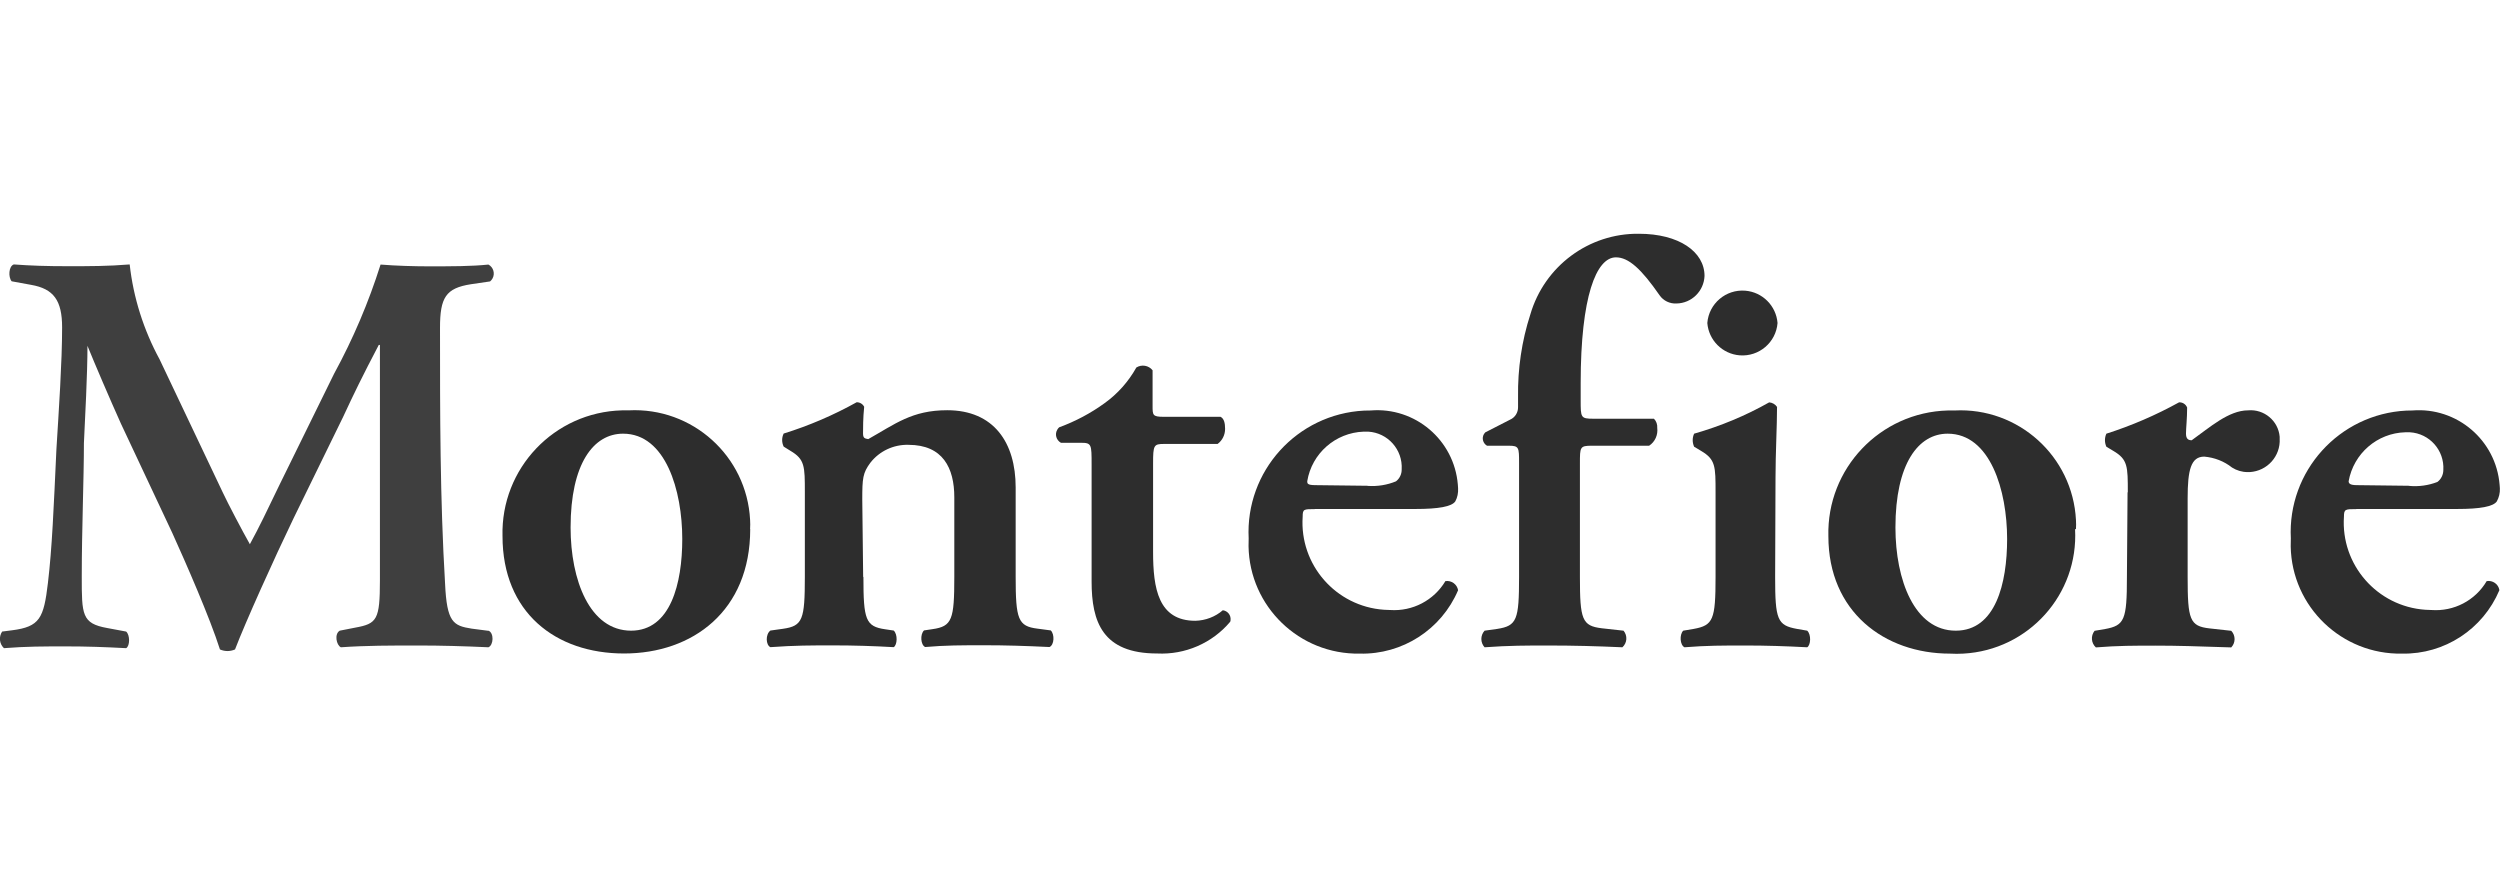 <?xml version="1.0" encoding="UTF-8"?><svg xmlns:xlink="http://www.w3.org/1999/xlink"  id="Layer_2" xmlns="http://www.w3.org/2000/svg" viewBox="0 0 197.21 70"><defs><style>.cls-1{fill:#3f3f3f;}.cls-2{fill:#2d2d2d;}</style></defs><path class="cls-1" d="M38.53,49.75c.45.17.41,1.14,0,1.31-1.97-.09-3.73-.14-5.55-.14-2.14,0-4.09,0-6.09.14-.36-.17-.53-1.05-.09-1.31l1.22-.24c1.72-.31,1.95-.62,1.95-3.73v-18.57h-.09c-1.31,2.5-1.97,3.86-2.81,5.67l-3.91,8c-1.53,3.17-3.81,8.23-4.62,10.35-.38.17-.81.17-1.19,0-.78-2.47-2.72-6.9-3.76-9.19l-4.05-8.62c-.86-1.91-2.09-4.78-2.64-6.14h0c0,2.22-.19,5.76-.28,7.67,0,2.78-.17,6.81-.17,10.54,0,3,0,3.69,2,4.05l1.5.28c.31.26.31,1.14,0,1.31-1.72-.09-3.09-.14-4.78-.14s-3.09,0-4.86.14c-.36-.34-.42-.9-.14-1.31l.78-.1c2.19-.28,2.5-.95,2.83-3.73.33-2.78.45-5.81.67-10.54.19-3.09.45-6.9.45-9.62,0-2.14-.67-3.05-2.45-3.36l-1.53-.28c-.28-.33-.24-1.19.17-1.33,1.36.1,2.59.14,4.28.14s3.17,0,4.86-.14c.29,2.62,1.1,5.17,2.36,7.49l4.98,10.49c.36.78,1.55,3.05,2.14,4.09.72-1.31,1.33-2.59,2.36-4.73l4.28-8.71c1.5-2.75,2.73-5.64,3.67-8.62,1.22.1,2.72.14,3.73.14,1.91,0,3.45,0,4.78-.14.39.21.54.71.32,1.1-.05.09-.11.16-.19.23l-1.5.22c-2,.31-2.45,1.05-2.45,3.45,0,6.73,0,13.45.4,20.18.14,3.04.64,3.31,2.1,3.54l1.31.17Z"/><path class="cls-2" d="M49.78,49.75c3.12,0,4.04-3.73,4.04-7.23,0-3.83-1.31-8.31-4.67-8.31-2.33,0-4.14,2.36-4.14,7.4,0,4.14,1.5,8.14,4.78,8.14M59.18,41.74c0,6.45-4.54,9.81-9.95,9.81s-9.59-3.24-9.59-9.26c-.14-5.34,4.08-9.78,9.43-9.92.17,0,.35,0,.52,0,5.03-.26,9.32,3.61,9.58,8.64.01.24.02.48,0,.72"/><path class="cls-2" d="M68.11,45.52c0,3.36.17,3.9,1.72,4.12l.67.1c.33.31.28,1.14,0,1.31-1.59-.09-3.14-.14-4.81-.14s-3,0-4.92.14c-.36-.17-.4-1,0-1.31l1-.14c1.55-.22,1.72-.72,1.72-4.09v-6.69c0-2.04,0-2.59-1.14-3.26l-.53-.33c-.16-.33-.16-.71,0-1.03,2-.62,3.93-1.45,5.76-2.47.25,0,.48.14.59.36-.09.86-.09,1.72-.09,2.1s.14.4.41.45c2.12-1.19,3.45-2.28,6.23-2.28,3.67,0,5.4,2.55,5.4,6.09v7.05c0,3.36.19,3.9,1.72,4.09l1.05.14c.31.31.28,1.14-.1,1.31-1.9-.09-3.45-.14-5.17-.14s-3.05,0-4.64.14c-.36-.17-.41-1-.09-1.31l.67-.1c1.55-.22,1.72-.76,1.72-4.12v-6.28c0-2.31-.9-4.14-3.62-4.14-1.17-.03-2.28.49-3,1.41-.6.81-.64,1.22-.64,2.91l.07,6.09Z"/><path class="cls-2" d="M91.84,35.02c-.83,0-.88.09-.88,1.55v6.98c0,2.86.41,5.42,3.33,5.42.8-.02,1.57-.31,2.17-.83.39.05.66.4.61.79,0,.04-.01.08-.03.12-1.42,1.69-3.56,2.61-5.76,2.5-4.31,0-5.17-2.5-5.17-5.67v-9.23c0-1.59,0-1.72-.83-1.72h-1.59c-.37-.21-.5-.67-.29-1.03.04-.07.09-.14.15-.19,1.28-.47,2.49-1.11,3.59-1.91,1.03-.74,1.88-1.7,2.5-2.81.42-.26.97-.17,1.28.22v2.81c0,.72,0,.86.86.86h4.5c.28.14.36.5.36.95,0,.47-.21.91-.59,1.19h-4.23Z"/><path class="cls-2" d="M107.9,38.33c.76.05,1.52-.07,2.22-.36.29-.22.46-.58.45-.95.09-1.55-1.09-2.88-2.64-2.97-.12,0-.24,0-.36,0-2.23.08-4.09,1.72-4.45,3.91,0,.17,0,.31.64.31l4.14.05ZM103.71,40.16c-.86,0-.95,0-.95.59-.26,3.8,2.62,7.09,6.42,7.35.16.01.32.02.48.02,1.77.12,3.45-.76,4.36-2.28.48-.07.92.25,1,.72-1.32,3.1-4.39,5.08-7.76,5-4.76.08-8.69-3.71-8.77-8.47,0-.21,0-.41.01-.62-.27-5.3,3.81-9.81,9.11-10.08.17,0,.34-.01.51-.01,3.51-.29,6.59,2.33,6.88,5.84,0,.1.01.2.02.3.02.36-.05.72-.22,1.03-.28.41-1.31.6-3.14.6h-7.95Z"/><path class="cls-2" d="M190.05,38.33c.76.07,1.52-.04,2.22-.31.3-.22.47-.58.47-.95.09-1.55-1.09-2.88-2.64-2.97-.12,0-.24,0-.36,0-2.22.06-4.08,1.68-4.47,3.86,0,.17.1.31.64.31l4.14.05ZM185.87,40.16c-.86,0-.97,0-.97.59-.26,3.8,2.62,7.09,6.42,7.35.16.01.32.02.48.02,1.77.13,3.46-.75,4.36-2.28.47-.08.92.23,1,.7,0,0,0,.01,0,.02-1.3,3.08-4.33,5.06-7.67,5-4.76.09-8.7-3.69-8.79-8.45,0-.21,0-.42.01-.64-.27-5.3,3.81-9.81,9.11-10.08.16,0,.32-.01.48-.01,3.52-.28,6.6,2.35,6.88,5.87,0,.09.01.18.02.27.02.36-.07.72-.24,1.03-.28.41-1.31.6-3.12.6h-7.97Z"/><path class="cls-2" d="M125.58,35.16c-.95,0-.95.09-.95,1.41v8.95c0,3.36.17,3.85,1.72,4.04l1.72.19c.33.39.29.97-.09,1.31-2.04-.09-3.81-.14-5.95-.14-1.5,0-3.04,0-4.92.14-.34-.37-.34-.94,0-1.31l1-.14c1.55-.24,1.72-.72,1.72-4.09v-9c0-1.22,0-1.36-.81-1.36h-1.72c-.32-.19-.43-.6-.24-.92.03-.05.06-.09.1-.13l1.95-1c.4-.17.65-.57.64-1v-.81c-.03-2.21.29-4.4.97-6.5,1.11-3.8,4.61-6.41,8.57-6.36,3.14,0,5.17,1.41,5.17,3.33-.05,1.19-1.01,2.15-2.21,2.17-.52.03-1.03-.21-1.33-.64-1.45-2.09-2.45-3-3.45-3-1.55,0-2.78,3.09-2.78,9.92v1.36c0,1.36,0,1.45,1,1.45h4.78c.19.19.28.46.26.72.07.55-.17,1.1-.64,1.41h-4.54Z"/><path class="cls-2" d="M134.68,25.48c.12-1.53,1.46-2.67,2.99-2.55,1.36.11,2.44,1.19,2.55,2.55-.12,1.53-1.46,2.67-2.99,2.55-1.36-.11-2.44-1.19-2.55-2.55M140.03,45.52c0,3.36.17,3.81,1.72,4.09l.81.14c.33.31.28,1.14,0,1.31-1.72-.09-3.23-.14-4.92-.14s-3.04,0-4.76.14c-.36-.17-.41-1-.1-1.31l.83-.14c1.53-.28,1.72-.72,1.72-4.09v-6.69c0-2.04,0-2.59-1.14-3.26l-.55-.33c-.15-.33-.15-.71,0-1.03,2.06-.59,4.05-1.41,5.92-2.47.25.02.48.15.62.36,0,1.5-.12,3.69-.12,5.55l-.03,7.86Z"/><path class="cls-2" d="M154.28,49.75c3.14,0,4.05-3.73,4.05-7.23,0-3.83-1.33-8.31-4.69-8.31-2.31,0-4.12,2.36-4.12,7.4,0,4.14,1.5,8.14,4.76,8.14M163.69,41.74c.28,5.15-3.67,9.54-8.82,9.82-.35.02-.7.02-1.05,0-5.17,0-9.59-3.31-9.59-9.26-.14-5.34,4.08-9.78,9.43-9.92.17,0,.35,0,.52,0,5.03-.26,9.32,3.61,9.58,8.64.01.24.02.48,0,.72"/><path class="cls-2" d="M167.85,38.83c0-2.04,0-2.59-1.14-3.26l-.55-.33c-.15-.33-.15-.71,0-1.03,1.98-.63,3.9-1.46,5.73-2.47.28-.02.54.15.64.41,0,.86-.09,1.64-.09,2.05s.17.53.45.53c1.41-1,2.91-2.36,4.45-2.36,1.26-.11,2.38.82,2.49,2.08,0,.05,0,.1,0,.15.08,1.38-.98,2.56-2.36,2.64-.06,0-.12,0-.18,0-.43,0-.86-.13-1.22-.36-.63-.5-1.39-.79-2.19-.86-1.05,0-1.31,1.05-1.31,3.28v6.23c0,3.36.17,3.86,1.72,4.04l1.72.19c.35.37.35.94,0,1.31-2.72-.09-4.28-.14-5.95-.14s-3,0-4.73.14c-.37-.34-.42-.91-.1-1.31l.83-.14c1.53-.28,1.72-.72,1.72-4.09l.05-6.69Z"/></svg>